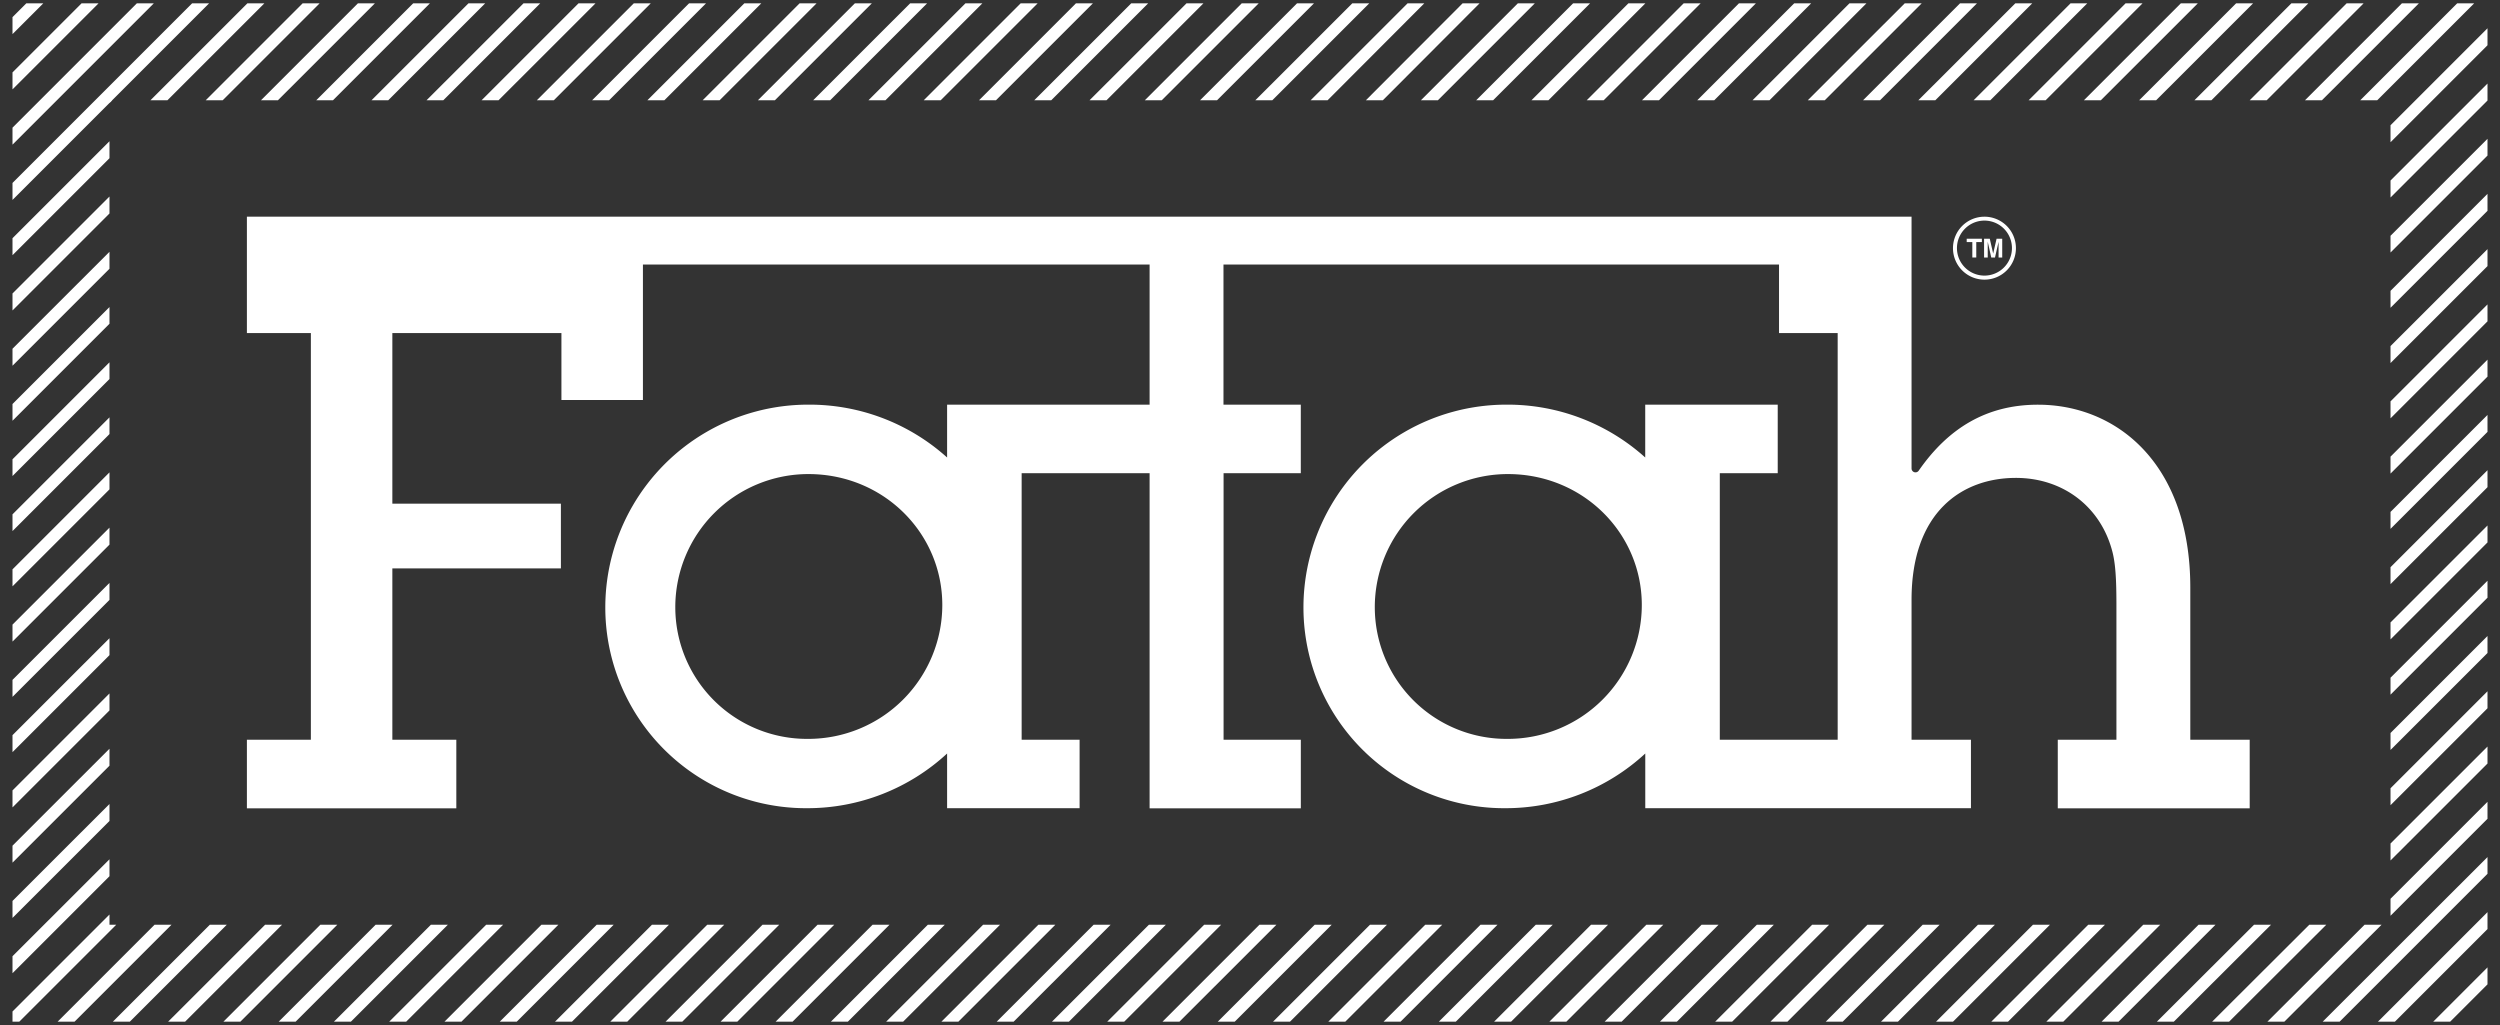 <svg id="Layer_1" data-name="Layer 1" xmlns="http://www.w3.org/2000/svg" viewBox="0 0 1000 410"><rect x="0" y="0" width="1000" height="410" fill="#333333" stroke="none"/><defs><style>.cls-1{fill:#fff;}</style></defs><polygon class="cls-1" points="17.32 1.33 5 13.64 5 6.85 10.53 1.33 17.32 1.33"/><polygon class="cls-1" points="39.42 1.33 5 35.75 5 28.96 32.63 1.33 39.42 1.33"/><polygon class="cls-1" points="61.53 1.33 5 57.86 5 51.07 54.74 1.33 61.53 1.33"/><polygon class="cls-1" points="83.64 1.33 5 79.97 5 73.18 76.85 1.33 83.64 1.33"/><polygon class="cls-1" points="43.79 56.5 43.79 63.29 5 102.07 5 95.28 43.79 56.5"/><polygon class="cls-1" points="105.75 1.33 66.96 40.11 60.17 40.11 98.96 1.33 105.75 1.33"/><polygon class="cls-1" points="43.79 78.61 43.79 85.39 5 124.18 5 117.39 43.79 78.61"/><polygon class="cls-1" points="127.85 1.33 89.07 40.11 82.28 40.11 121.06 1.33 127.85 1.33"/><polygon class="cls-1" points="43.79 100.72 43.79 107.5 5 146.29 5 139.5 43.79 100.72"/><polygon class="cls-1" points="149.96 1.33 111.17 40.11 104.39 40.11 143.17 1.33 149.96 1.33"/><polygon class="cls-1" points="43.79 122.82 43.79 129.51 5 168.3 5 161.61 43.79 122.82"/><polygon class="cls-1" points="171.97 1.33 133.19 40.11 126.5 40.11 165.28 1.33 171.97 1.33"/><polygon class="cls-1" points="43.79 144.93 43.79 151.62 5 190.41 5 183.72 43.79 144.93"/><polygon class="cls-1" points="194.08 1.33 155.29 40.11 148.6 40.11 187.39 1.33 194.08 1.33"/><polygon class="cls-1" points="43.79 166.94 43.79 173.63 5 212.42 5 205.73 43.79 166.94"/><polygon class="cls-1" points="216.09 1.33 177.31 40.11 170.61 40.11 209.4 1.33 216.09 1.33"/><polygon class="cls-1" points="43.79 188.95 43.79 195.74 5 234.53 5 227.74 43.79 188.95"/><polygon class="cls-1" points="238.2 1.33 199.41 40.11 192.63 40.11 231.41 1.33 238.2 1.33"/><polygon class="cls-1" points="43.79 211.06 43.79 217.85 5 256.63 5 249.85 43.79 211.06"/><polygon class="cls-1" points="260.31 1.33 221.52 40.11 214.73 40.11 253.52 1.33 260.31 1.33"/><polygon class="cls-1" points="43.79 233.17 43.79 239.96 5 278.74 5 271.95 43.79 233.17"/><polygon class="cls-1" points="282.41 1.33 243.63 40.11 236.84 40.11 275.63 1.33 282.41 1.33"/><polygon class="cls-1" points="43.79 255.28 43.79 262.06 5 300.85 5 294.06 43.79 255.28"/><polygon class="cls-1" points="304.52 1.33 265.74 40.11 258.95 40.11 297.73 1.33 304.52 1.33"/><polygon class="cls-1" points="43.79 277.38 43.79 284.17 5 322.96 5 316.17 43.79 277.38"/><polygon class="cls-1" points="326.63 1.33 287.84 40.11 281.06 40.11 319.84 1.33 326.63 1.33"/><polygon class="cls-1" points="43.79 299.49 43.79 306.28 5 345.06 5 338.28 43.79 299.49"/><polygon class="cls-1" points="348.74 1.33 309.95 40.11 303.16 40.11 341.95 1.33 348.74 1.33"/><polygon class="cls-1" points="43.79 321.6 43.79 328.39 5 367.17 5 360.38 43.79 321.6"/><polygon class="cls-1" points="370.84 1.33 332.06 40.11 325.27 40.11 364.06 1.33 370.84 1.33"/><polygon class="cls-1" points="43.79 343.71 43.79 350.49 5 389.28 5 382.49 43.79 343.71"/><polygon class="cls-1" points="392.95 1.33 354.17 40.11 347.38 40.11 386.17 1.33 392.95 1.33"/><polygon class="cls-1" points="46.5 369.89 7.71 408.67 5 408.67 5 404.6 43.79 365.81 43.79 369.89 46.5 369.89"/><polygon class="cls-1" points="415.06 1.33 376.27 40.11 369.49 40.11 408.27 1.33 415.06 1.33"/><polygon class="cls-1" points="68.61 369.89 29.82 408.67 23.04 408.67 61.82 369.89 68.61 369.89"/><polygon class="cls-1" points="437.17 1.33 398.38 40.11 391.6 40.11 430.38 1.33 437.17 1.33"/><polygon class="cls-1" points="90.72 369.89 51.93 408.67 45.14 408.67 83.93 369.89 90.72 369.89"/><polygon class="cls-1" points="459.27 1.33 420.49 40.11 413.7 40.11 452.49 1.33 459.27 1.33"/><polygon class="cls-1" points="112.82 369.89 74.04 408.67 67.25 408.67 106.04 369.89 112.82 369.89"/><polygon class="cls-1" points="481.38 1.33 442.6 40.11 435.81 40.11 474.6 1.33 481.38 1.33"/><polygon class="cls-1" points="134.93 369.89 96.15 408.67 89.36 408.67 128.14 369.89 134.93 369.89"/><polygon class="cls-1" points="503.49 1.33 464.7 40.11 457.92 40.11 496.7 1.33 503.49 1.33"/><polygon class="cls-1" points="157.04 369.89 118.25 408.67 111.47 408.67 150.25 369.89 157.04 369.89"/><polygon class="cls-1" points="525.6 1.33 486.81 40.11 480.02 40.11 518.81 1.33 525.6 1.33"/><polygon class="cls-1" points="179.15 369.89 140.36 408.67 133.57 408.67 172.36 369.89 179.15 369.89"/><polygon class="cls-1" points="547.71 1.33 508.92 40.11 502.13 40.11 540.92 1.33 547.71 1.33"/><polygon class="cls-1" points="201.25 369.89 162.47 408.67 155.68 408.67 194.47 369.89 201.25 369.89"/><polygon class="cls-1" points="569.72 1.33 531.03 40.11 524.24 40.11 563.03 1.33 569.72 1.33"/><polygon class="cls-1" points="223.36 369.89 184.58 408.67 177.79 408.67 216.57 369.89 223.36 369.89"/><polygon class="cls-1" points="591.83 1.33 553.14 40.11 546.35 40.11 585.04 1.33 591.83 1.33"/><polygon class="cls-1" points="245.47 369.89 206.69 408.67 199.9 408.67 238.68 369.89 245.47 369.89"/><polygon class="cls-1" points="613.93 1.33 575.15 40.11 568.36 40.11 607.14 1.33 613.93 1.33"/><polygon class="cls-1" points="267.58 369.89 228.79 408.67 222 408.67 260.79 369.89 267.58 369.89"/><polygon class="cls-1" points="636.04 1.33 597.25 40.11 590.47 40.11 629.25 1.33 636.04 1.33"/><polygon class="cls-1" points="289.69 369.89 250.9 408.67 244.11 408.67 282.9 369.89 289.69 369.89"/><polygon class="cls-1" points="658.15 1.33 619.36 40.11 612.58 40.11 651.36 1.33 658.15 1.33"/><polygon class="cls-1" points="311.7 369.89 272.91 408.67 266.22 408.67 305.01 369.89 311.7 369.89"/><polygon class="cls-1" points="680.26 1.33 641.47 40.11 634.68 40.11 673.47 1.33 680.26 1.33"/><polygon class="cls-1" points="333.71 369.89 294.92 408.67 288.23 408.67 327.02 369.89 333.71 369.89"/><polygon class="cls-1" points="702.36 1.33 663.58 40.11 656.79 40.11 695.58 1.33 702.36 1.33"/><polygon class="cls-1" points="355.81 369.89 317.03 408.67 310.24 408.67 349.03 369.89 355.81 369.89"/><polygon class="cls-1" points="724.47 1.33 685.69 40.11 678.9 40.11 717.68 1.33 724.47 1.33"/><polygon class="cls-1" points="377.92 369.89 339.14 408.67 332.35 408.67 371.13 369.89 377.92 369.89"/><polygon class="cls-1" points="746.58 1.33 707.79 40.11 701.01 40.11 739.79 1.33 746.58 1.33"/><polygon class="cls-1" points="400.03 369.89 361.25 408.67 354.46 408.67 393.24 369.89 400.03 369.89"/><polygon class="cls-1" points="768.69 1.33 729.9 40.11 723.11 40.11 761.9 1.33 768.69 1.33"/><polygon class="cls-1" points="422.14 369.89 383.35 408.67 376.56 408.67 415.35 369.89 422.14 369.89"/><polygon class="cls-1" points="790.79 1.33 752.01 40.11 745.22 40.11 784.01 1.33 790.79 1.33"/><polygon class="cls-1" points="444.25 369.89 405.46 408.67 398.67 408.67 437.46 369.89 444.25 369.89"/><polygon class="cls-1" points="812.9 1.33 774.12 40.11 767.33 40.11 806.12 1.33 812.9 1.33"/><polygon class="cls-1" points="466.35 369.89 427.57 408.67 420.78 408.67 459.57 369.89 466.35 369.89"/><polygon class="cls-1" points="834.91 1.33 796.13 40.11 789.44 40.11 828.22 1.33 834.91 1.33"/><polygon class="cls-1" points="488.46 369.89 449.68 408.67 442.89 408.67 481.67 369.89 488.46 369.89"/><polygon class="cls-1" points="857.02 1.33 818.24 40.11 811.45 40.11 850.23 1.33 857.02 1.33"/><polygon class="cls-1" points="510.57 369.89 471.78 408.67 465 408.67 503.78 369.89 510.57 369.89"/><polygon class="cls-1" points="879.13 1.33 840.34 40.11 833.56 40.11 872.34 1.33 879.13 1.33"/><polygon class="cls-1" points="532.68 369.89 493.89 408.67 487.1 408.67 525.89 369.89 532.68 369.89"/><polygon class="cls-1" points="901.24 1.33 862.45 40.11 855.66 40.11 894.45 1.33 901.24 1.33"/><polygon class="cls-1" points="554.78 369.89 516 408.67 509.21 408.67 548 369.89 554.78 369.89"/><polygon class="cls-1" points="923.34 1.33 884.56 40.11 877.77 40.11 916.56 1.33 923.34 1.33"/><polygon class="cls-1" points="576.89 369.89 538.11 408.67 531.32 408.67 570.11 369.89 576.89 369.89"/><polygon class="cls-1" points="945.45 1.33 906.67 40.11 899.88 40.11 938.66 1.33 945.45 1.33"/><polygon class="cls-1" points="599 369.89 560.22 408.67 553.43 408.67 592.21 369.89 599 369.89"/><polygon class="cls-1" points="967.56 1.33 928.77 40.11 921.99 40.11 960.77 1.33 967.56 1.33"/><polygon class="cls-1" points="621.11 369.89 582.32 408.67 575.53 408.67 614.32 369.89 621.11 369.89"/><polygon class="cls-1" points="989.67 1.33 950.88 40.11 944.09 40.11 982.88 1.33 989.67 1.33"/><polygon class="cls-1" points="643.22 369.89 604.43 408.67 597.64 408.67 636.43 369.89 643.22 369.89"/><polygon class="cls-1" points="995 11.31 995 18.1 956.21 56.89 956.21 50.1 995 11.31"/><polygon class="cls-1" points="665.32 369.89 626.54 408.67 619.75 408.67 658.54 369.89 665.32 369.89"/><polygon class="cls-1" points="995 33.42 995 40.21 956.21 79 956.21 72.21 995 33.42"/><polygon class="cls-1" points="687.43 369.89 648.65 408.67 641.86 408.67 680.64 369.89 687.43 369.89"/><polygon class="cls-1" points="956.21 94.31 995 55.53 995 62.22 956.21 101.01 956.21 94.31"/><polygon class="cls-1" points="709.54 369.89 670.75 408.67 663.97 408.67 702.75 369.89 709.54 369.89"/><polygon class="cls-1" points="956.21 116.33 995 77.54 995 84.33 956.21 123.11 956.21 116.33"/><polygon class="cls-1" points="731.65 369.89 692.86 408.67 686.07 408.67 724.86 369.89 731.65 369.89"/><polygon class="cls-1" points="956.21 138.43 995 99.65 995 106.44 956.21 145.22 956.21 138.43"/><polygon class="cls-1" points="753.75 369.89 714.97 408.67 708.18 408.67 746.97 369.89 753.75 369.89"/><polygon class="cls-1" points="956.21 160.54 995 121.76 995 128.54 956.21 167.33 956.21 160.54"/><polygon class="cls-1" points="775.86 369.89 737.08 408.67 730.29 408.67 769.08 369.89 775.86 369.89"/><polygon class="cls-1" points="956.21 182.65 995 143.86 995 150.65 956.21 189.44 956.21 182.65"/><polygon class="cls-1" points="797.97 369.89 759.18 408.67 752.4 408.67 791.18 369.89 797.97 369.89"/><polygon class="cls-1" points="956.21 204.76 995 165.97 995 172.76 956.21 211.54 956.21 204.76"/><polygon class="cls-1" points="819.98 369.89 781.2 408.67 774.41 408.67 813.19 369.89 819.98 369.89"/><polygon class="cls-1" points="956.21 226.87 995 188.08 995 194.87 956.21 233.65 956.21 226.87"/><polygon class="cls-1" points="841.99 369.89 803.21 408.67 796.51 408.67 835.3 369.89 841.99 369.89"/><polygon class="cls-1" points="956.21 248.97 995 210.19 995 216.97 956.21 255.76 956.21 248.97"/><polygon class="cls-1" points="864.1 369.89 825.31 408.67 818.53 408.67 857.31 369.89 864.1 369.89"/><polygon class="cls-1" points="956.21 271.08 995 232.29 995 239.08 956.21 277.87 956.21 271.08"/><polygon class="cls-1" points="886.21 369.89 847.42 408.67 840.63 408.67 879.42 369.89 886.21 369.89"/><polygon class="cls-1" points="956.21 293.19 995 254.4 995 261.19 956.21 299.98 956.21 293.19"/><polygon class="cls-1" points="908.41 369.89 869.53 408.67 862.74 408.67 901.62 369.89 908.41 369.89"/><polygon class="cls-1" points="956.21 315.3 995 276.51 995 283.3 956.21 322.08 956.21 315.3"/><polygon class="cls-1" points="930.52 369.89 891.64 408.67 884.85 408.67 923.73 369.89 930.52 369.89"/><polygon class="cls-1" points="956.21 337.4 995 298.62 995 305.41 956.21 344.19 956.21 337.4"/><polygon class="cls-1" points="952.63 369.89 913.74 408.67 906.96 408.67 945.84 369.89 952.63 369.89"/><polygon class="cls-1" points="956.21 359.51 995 320.73 995 327.51 956.21 366.3 956.21 359.51"/><polygon class="cls-1" points="929.07 408.67 995 342.83 995 349.52 935.85 408.67 929.07 408.67"/><polygon class="cls-1" points="951.17 408.67 995 364.85 995 371.63 957.96 408.67 951.17 408.67"/><polygon class="cls-1" points="973.28 408.67 995 386.95 995 393.74 980.07 408.67 973.28 408.67"/><polygon class="cls-1" points="43.79 40.11 43.79 41.18 44.85 40.11 43.79 40.11"/><path class="cls-1" d="M876.12,295.9V235c0-49.66-29.55-73.12-60.93-73.12-20.54,0-35.88,9.36-47.71,26.39a1.57,1.57,0,0,1-2.86-.89V86.68H98.76v46.55h25.59V295.9H98.76v27.42h83.77V295.9H156.94V227.36h67.42V201.47H156.94V133.23h67.63V160h32.6V105.81H459.84v56.05h-81V183a82.22,82.22,0,0,0-55.52-21.14A81.15,81.15,0,0,0,242.12,243a80.3,80.3,0,0,0,80.72,80.28,82.3,82.3,0,0,0,56-21.88v21.88h53V295.9H408.66V189.28h51.18V295.84h0v27.48h60.49V295.9H489.43v-.06h0V189.28h30.89V161.86H489.39V105.81H711.61v27.42h23.46V295.9H687.92V189.28h23.17V161.86h-53V183a82.22,82.22,0,0,0-55.52-21.14A81.15,81.15,0,0,0,521.38,243a80.3,80.3,0,0,0,80.73,80.28,82.27,82.27,0,0,0,56-21.88v21.88H788.38V295.9H764.62v-56c0-35.34,20.41-48.74,41.73-48.74,18.89,0,34.12,11.58,38.69,29.85,1.53,6.1,1.53,14.93,1.53,23.46V295.9H823.11v27.42h76.77V295.9Zm-553-.35a52.67,52.67,0,0,1-53-52.66,53.24,53.24,0,0,1,53.25-53.26c30,0,53.55,23.54,53.55,52.38A53.61,53.61,0,0,1,323.08,295.55Zm279.8,0a52.67,52.67,0,0,1-53-52.66,53.24,53.24,0,0,1,53.25-53.26c30,0,53.55,23.54,53.55,52.38A53.61,53.61,0,0,1,602.88,295.55Z"/><path class="cls-1" d="M793.78,88.24a11,11,0,1,1-11,11,11,11,0,0,1,11-11m0-1.56a12.59,12.59,0,1,0,12.59,12.59,12.58,12.58,0,0,0-12.59-12.59Z"/><path class="cls-1" d="M792.75,95.49v1.34h-2.24V103h-1.58V96.83h-2.25V95.49Z"/><path class="cls-1" d="M798.63,95.49h2.26V103h-1.46V97.32c0-.27,0-.47,0-.61L798,103H796.5l-1.41-6.33v.61c0,.26,0,.47,0,.62V103h-1.46V95.49h2.28l1.36,5.94Z"/></svg>
